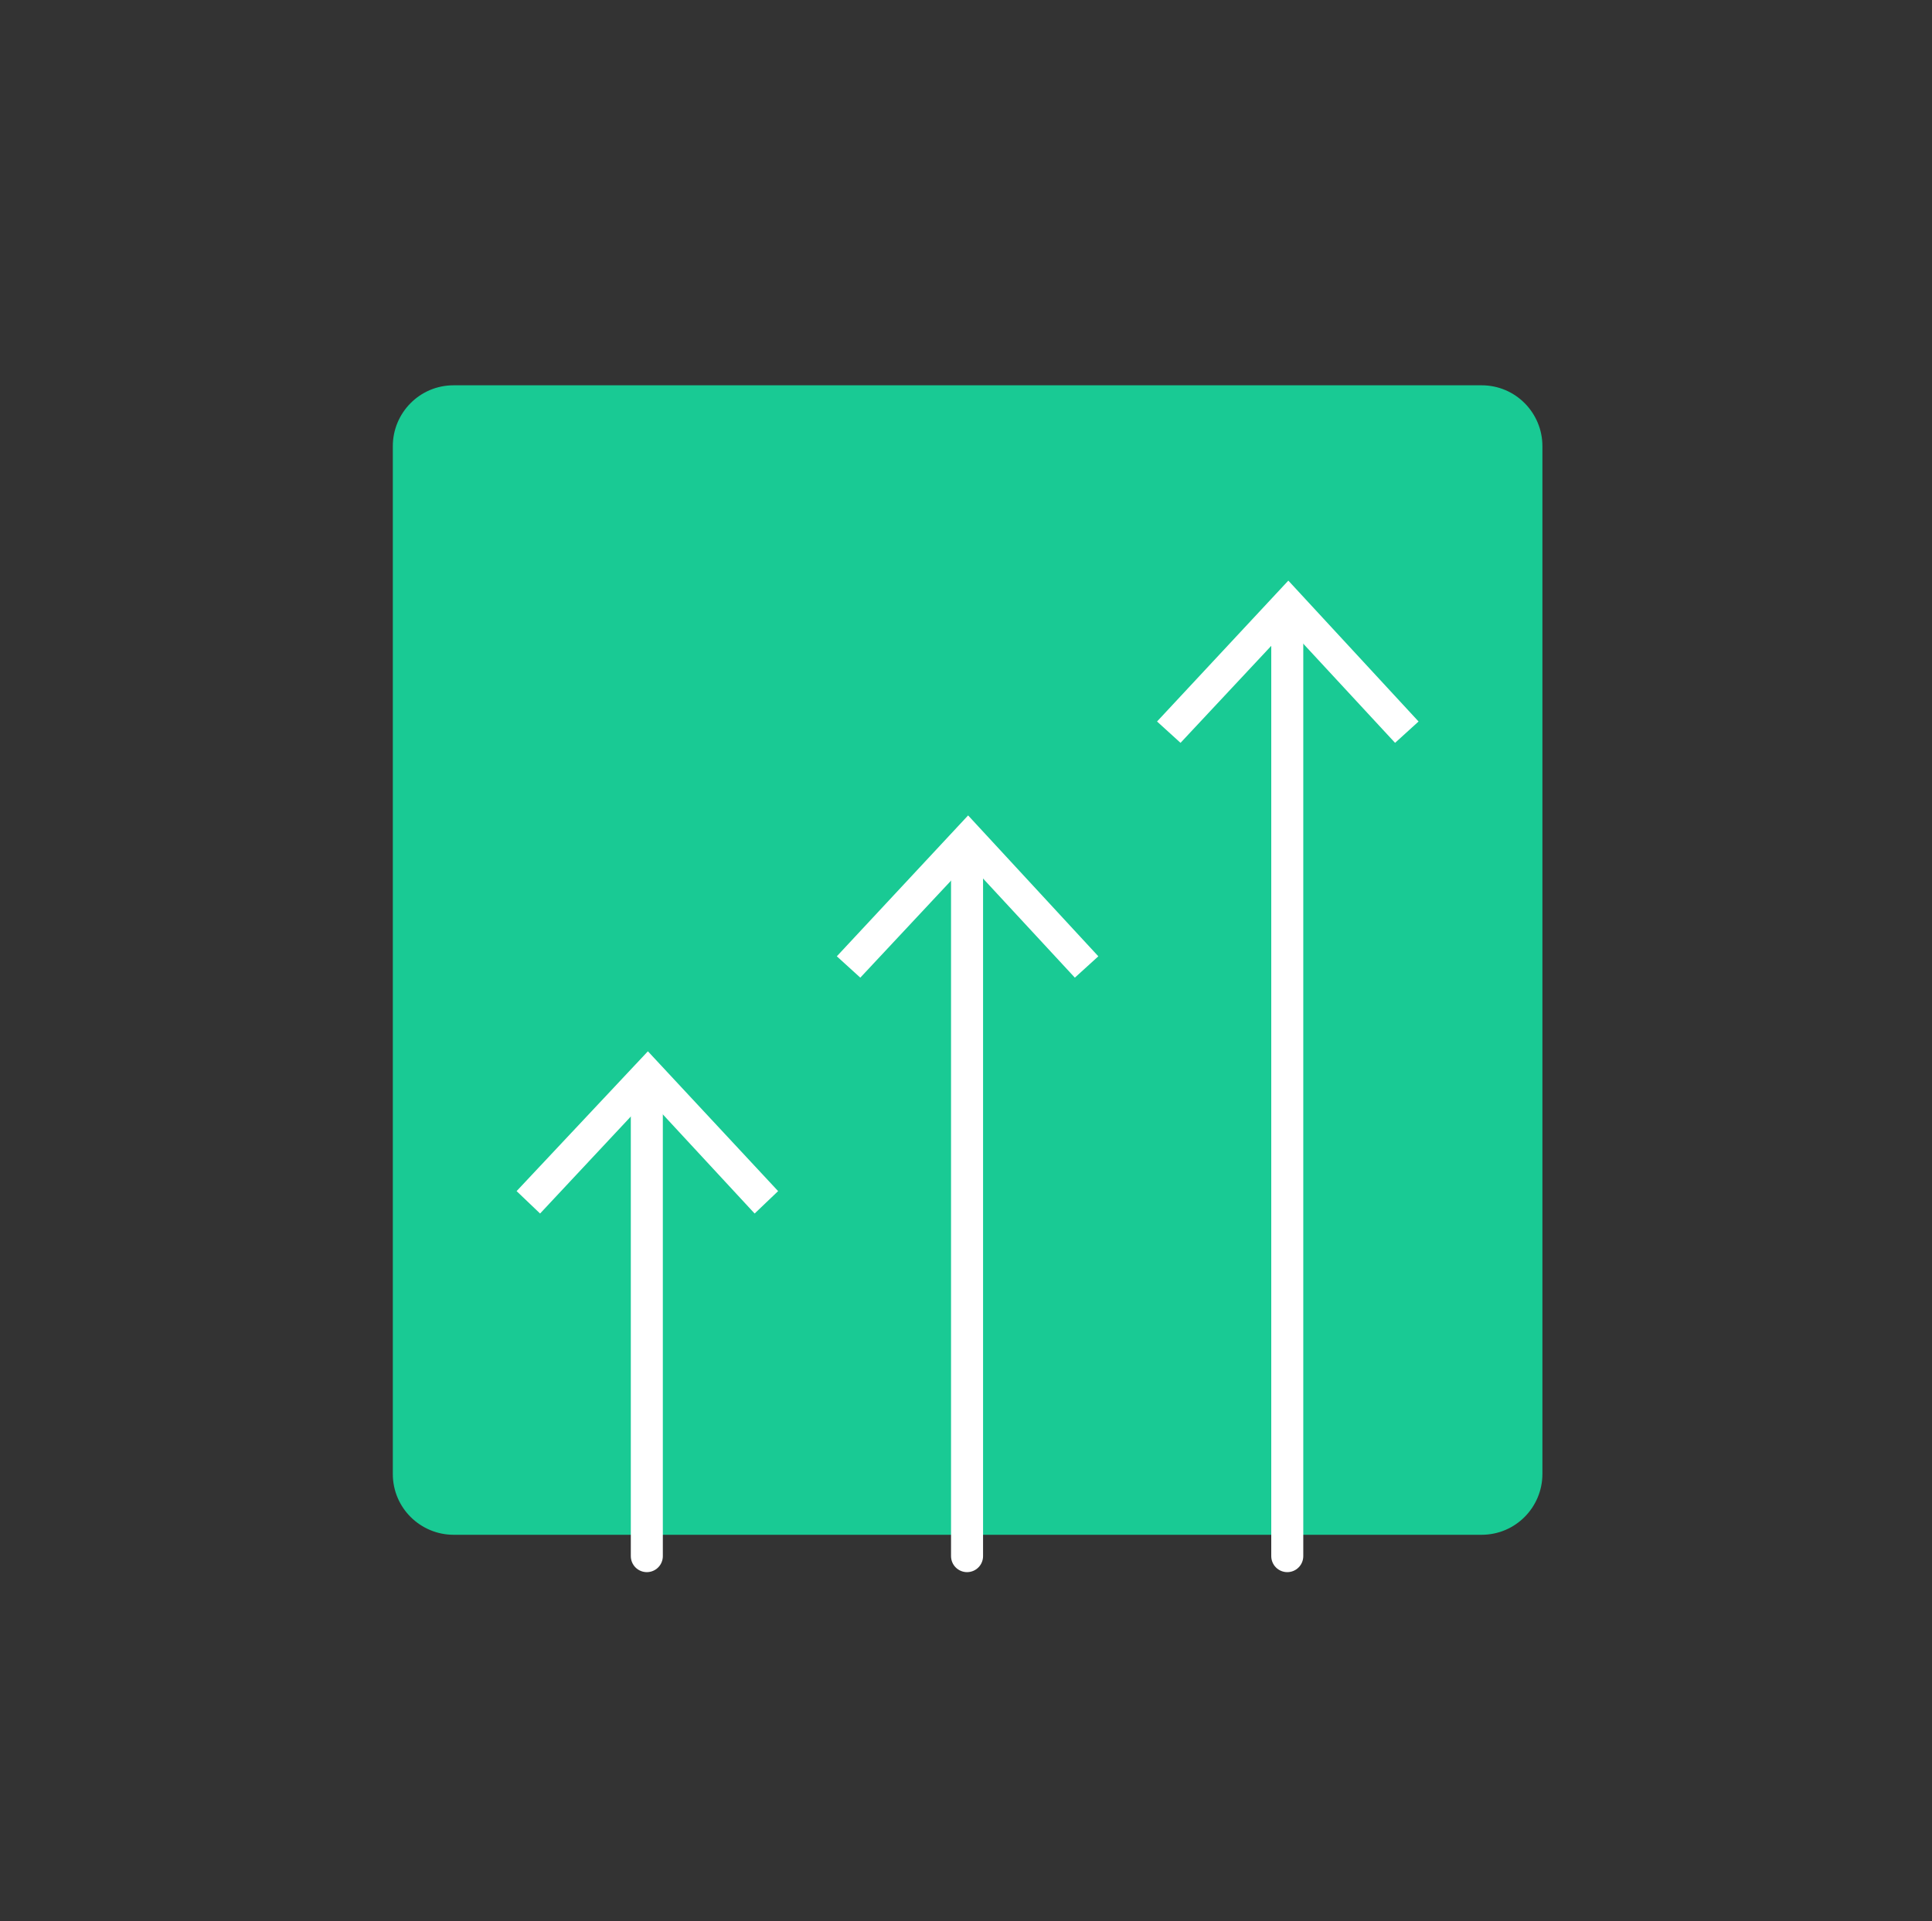 <svg width="181" height="180" viewBox="0 0 181 180" fill="none" xmlns="http://www.w3.org/2000/svg">
<rect x="0" y="0" width="181" height="180" fill="#333333" stroke="none"/>
<path d="M138.801 36.1H42.501C39.301 36.1 36.801 38.7 36.801 41.8V138.1C36.801 141.3 39.401 143.8 42.501 143.8H138.801C142.001 143.8 144.501 141.2 144.501 138.1V41.8C144.501 38.7 142.001 36.1 138.801 36.1Z" fill="#19CA94"/>
<path d="M90.598 145.8V79.7" stroke="white" stroke-width="3" stroke-miterlimit="10" stroke-linecap="round"/>
<path d="M102.898 89.6L100.698 91.6L90.698 80.8L80.598 91.6L78.398 89.6L90.698 76.4L102.898 89.6Z" fill="white"/>
<path d="M120.598 145.8V57.6" stroke="white" stroke-width="3" stroke-miterlimit="10" stroke-linecap="round"/>
<path d="M132.898 67.6L130.698 69.6L120.698 58.8L110.598 69.6L108.398 67.6L120.698 54.4L132.898 67.6Z" fill="white"/>
<path d="M60.598 145.8V101.7" stroke="white" stroke-width="3" stroke-miterlimit="10" stroke-linecap="round"/>
<path d="M72.898 111.6L70.698 113.7L60.698 102.9L50.598 113.7L48.398 111.6L60.698 98.5L72.898 111.6Z" fill="white"/>
</svg>
